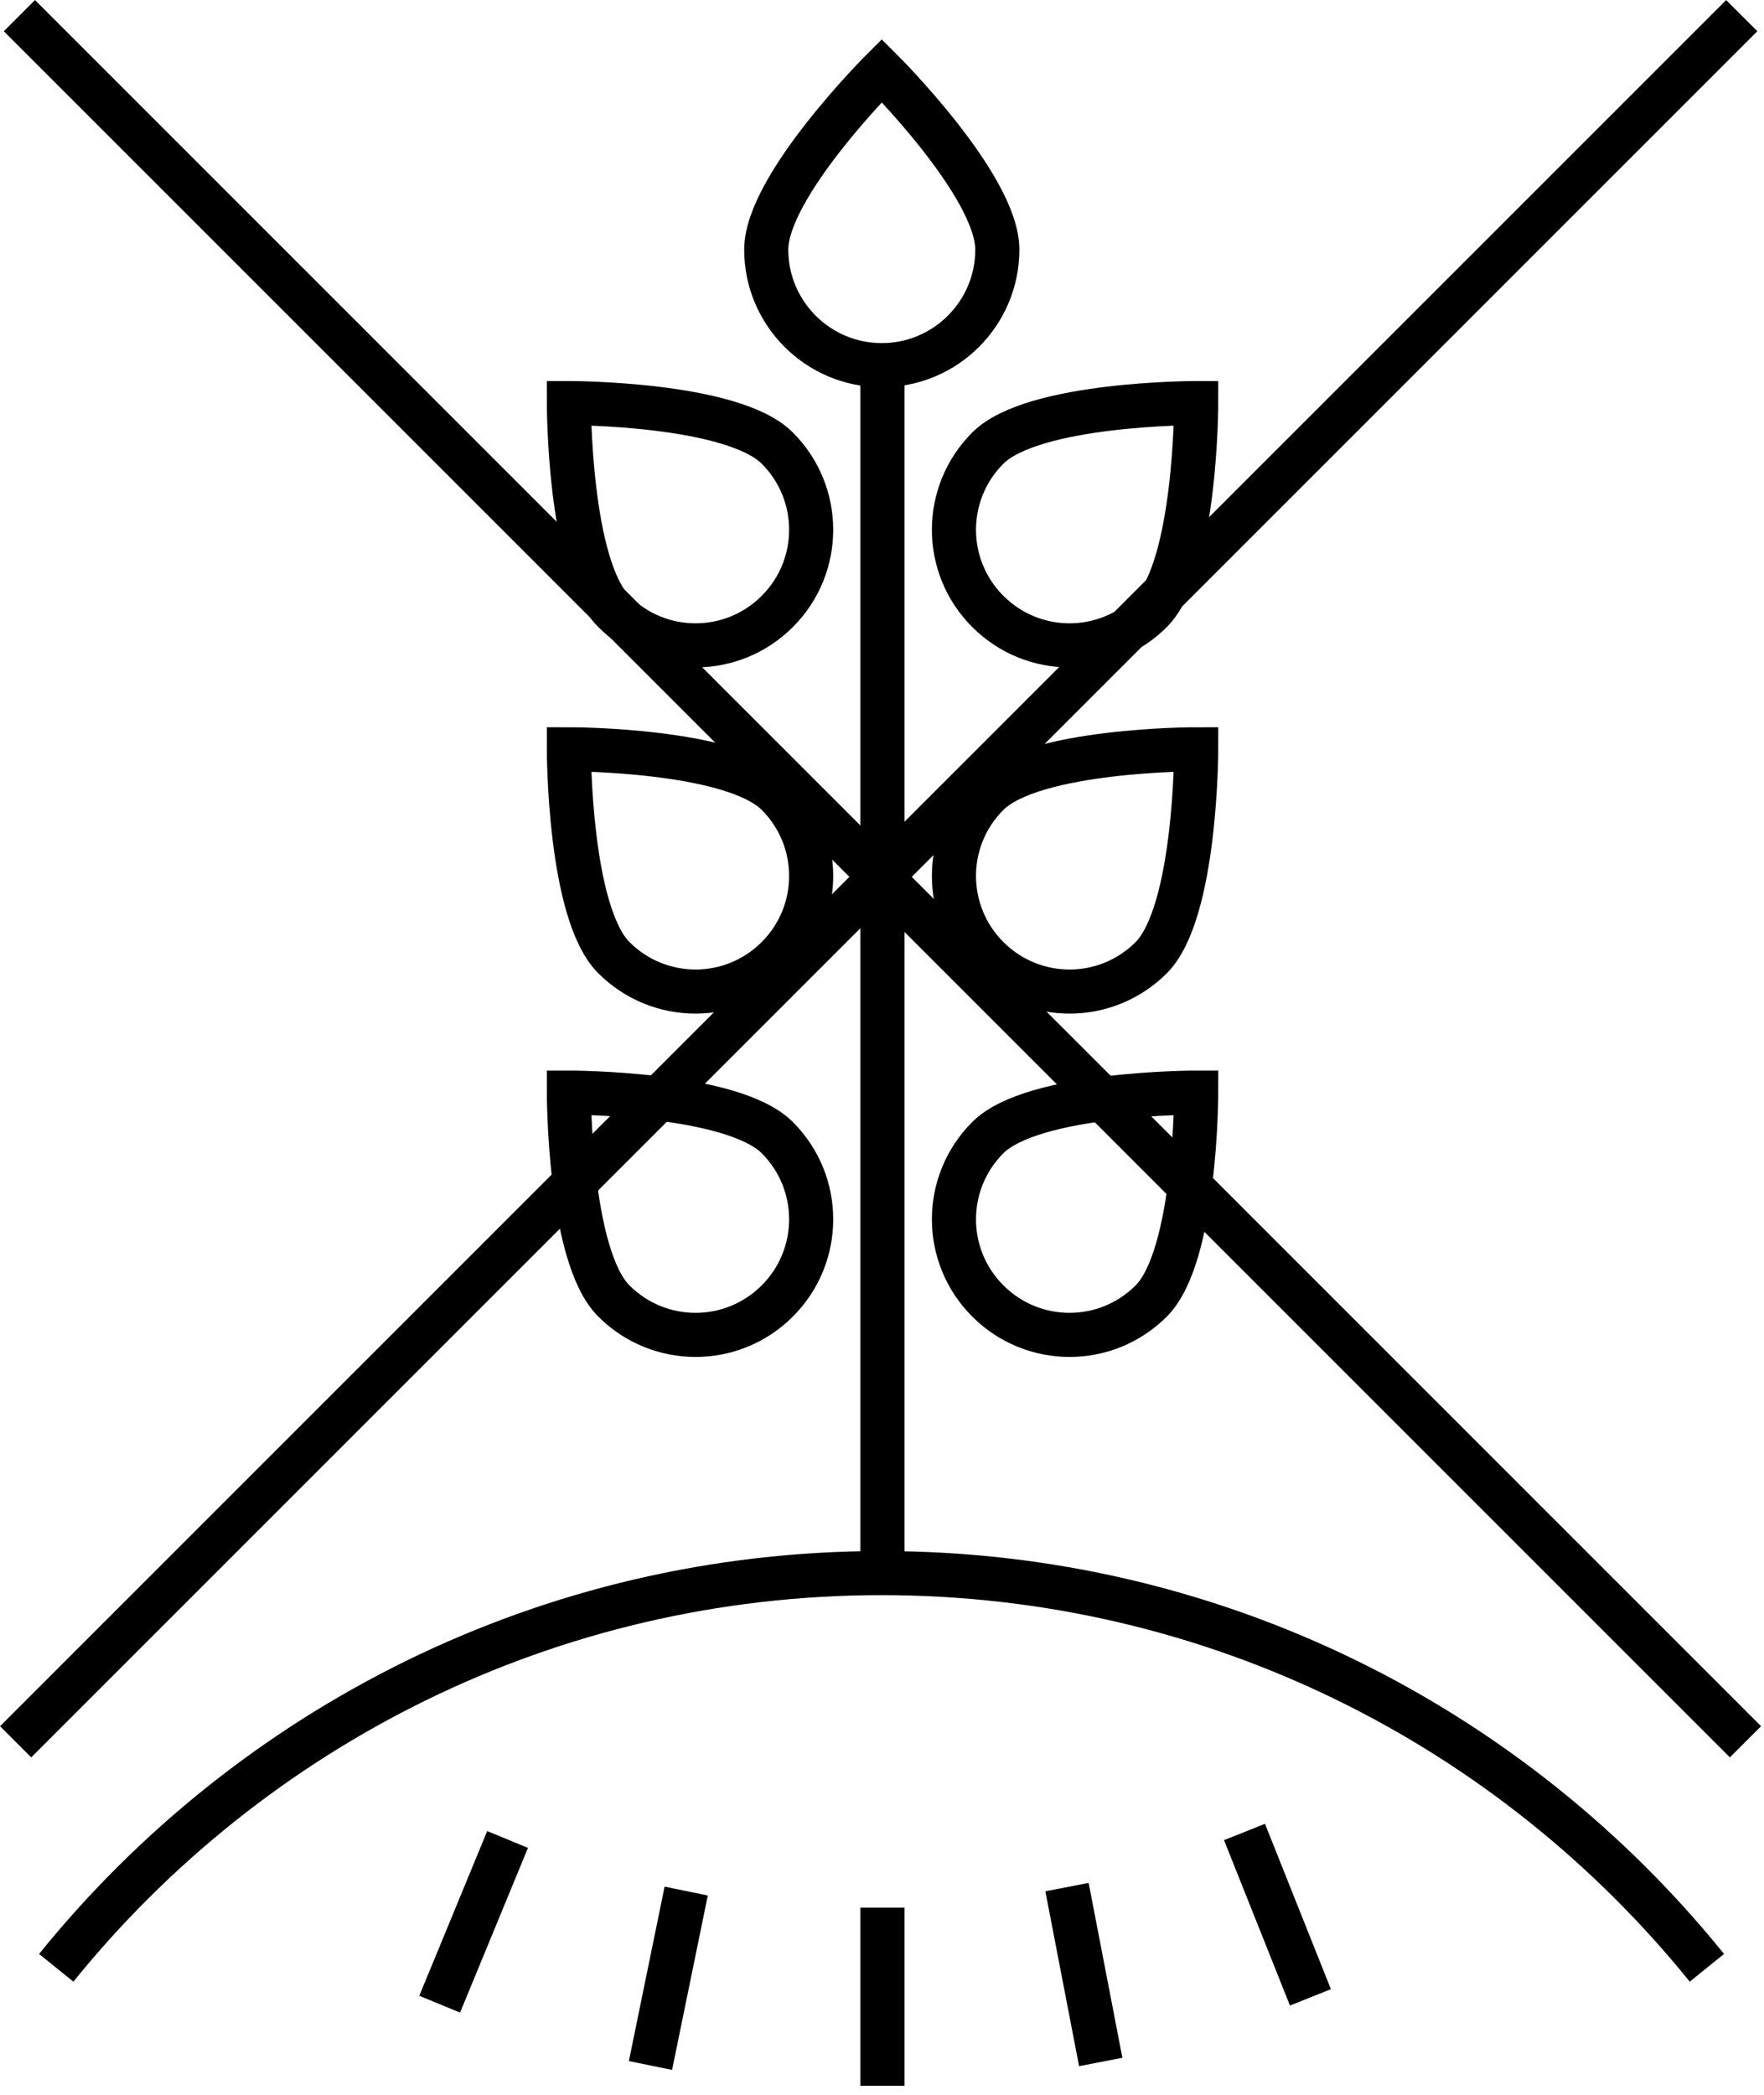 <?xml version="1.0" encoding="UTF-8"?> <svg xmlns="http://www.w3.org/2000/svg" width="80" height="95" viewBox="0 0 80 95" fill="none"> <g clip-path="url(#clip0)"> <path d="M45.23 11.32C45.23 14.21 42.88 16.56 39.99 16.56C37.1 16.56 34.75 14.21 34.75 11.32C34.75 8.43 39.99 3.2 39.99 3.2C39.99 3.2 45.23 8.42 45.23 11.32Z" stroke="black" stroke-width="2" stroke-miterlimit="10"></path> <path d="M52.21 27.73C50.16 29.78 46.85 29.78 44.8 27.73C42.75 25.68 42.75 22.37 44.8 20.32C46.85 18.27 54.25 18.28 54.25 18.28C54.25 18.28 54.25 25.68 52.21 27.73Z" stroke="black" stroke-width="2" stroke-miterlimit="10"></path> <path d="M52.21 43.43C50.16 45.48 46.85 45.48 44.8 43.43C42.75 41.38 42.75 38.07 44.8 36.02C46.85 33.97 54.25 33.98 54.25 33.98C54.25 33.98 54.25 41.38 52.21 43.43Z" stroke="black" stroke-width="2" stroke-miterlimit="10"></path> <path d="M52.21 59C50.16 61.05 46.85 61.05 44.8 59C42.75 56.95 42.75 53.64 44.8 51.59C46.85 49.54 54.25 49.55 54.25 49.55C54.25 49.55 54.25 56.96 52.21 59Z" stroke="black" stroke-width="2" stroke-miterlimit="10"></path> <path d="M27.84 27.73C29.89 29.78 33.2 29.78 35.25 27.73C37.3 25.68 37.3 22.37 35.25 20.32C33.2 18.27 25.8 18.28 25.8 18.28C25.8 18.28 25.79 25.68 27.84 27.73Z" stroke="black" stroke-width="2" stroke-miterlimit="10"></path> <path d="M27.84 43.43C29.89 45.48 33.2 45.48 35.25 43.43C37.3 41.38 37.3 38.07 35.25 36.02C33.2 33.97 25.8 33.98 25.8 33.98C25.8 33.98 25.79 41.38 27.84 43.43Z" stroke="black" stroke-width="2" stroke-miterlimit="10"></path> <path d="M27.84 59C29.89 61.05 33.2 61.05 35.25 59C37.3 56.95 37.3 53.64 35.25 51.59C33.2 49.54 25.8 49.55 25.8 49.55C25.8 49.55 25.79 56.96 27.84 59Z" stroke="black" stroke-width="2" stroke-miterlimit="10"></path> <path d="M40.02 16.56V71.44" stroke="black" stroke-width="2" stroke-miterlimit="10"></path> <path d="M77.41 89.24C68.59 78.32 55.11 71.34 39.98 71.34C24.85 71.34 11.37 78.33 2.55 89.24" stroke="black" stroke-width="2" stroke-miterlimit="10"></path> <path d="M0.71 78.99L78.99 0.71" stroke="black" stroke-width="2" stroke-miterlimit="10"></path> <path d="M0.88 0.71L79.16 78.99" stroke="black" stroke-width="2" stroke-miterlimit="10"></path> <path d="M40.02 94.59V86.51" stroke="black" stroke-width="2" stroke-miterlimit="10"></path> <path d="M49.92 93.51L48.39 85.58" stroke="black" stroke-width="2" stroke-miterlimit="10"></path> <path d="M59.43 90.58L56.44 83.08" stroke="black" stroke-width="2" stroke-miterlimit="10"></path> <path d="M19.94 90.89L23.02 83.42" stroke="black" stroke-width="2" stroke-miterlimit="10"></path> <path d="M29.5 93.67L31.12 85.76" stroke="black" stroke-width="2" stroke-miterlimit="10"></path> </g> <defs> <clipPath id="clip0"> <rect width="79.87" height="94.59" fill="white"></rect> </clipPath> </defs> </svg> 